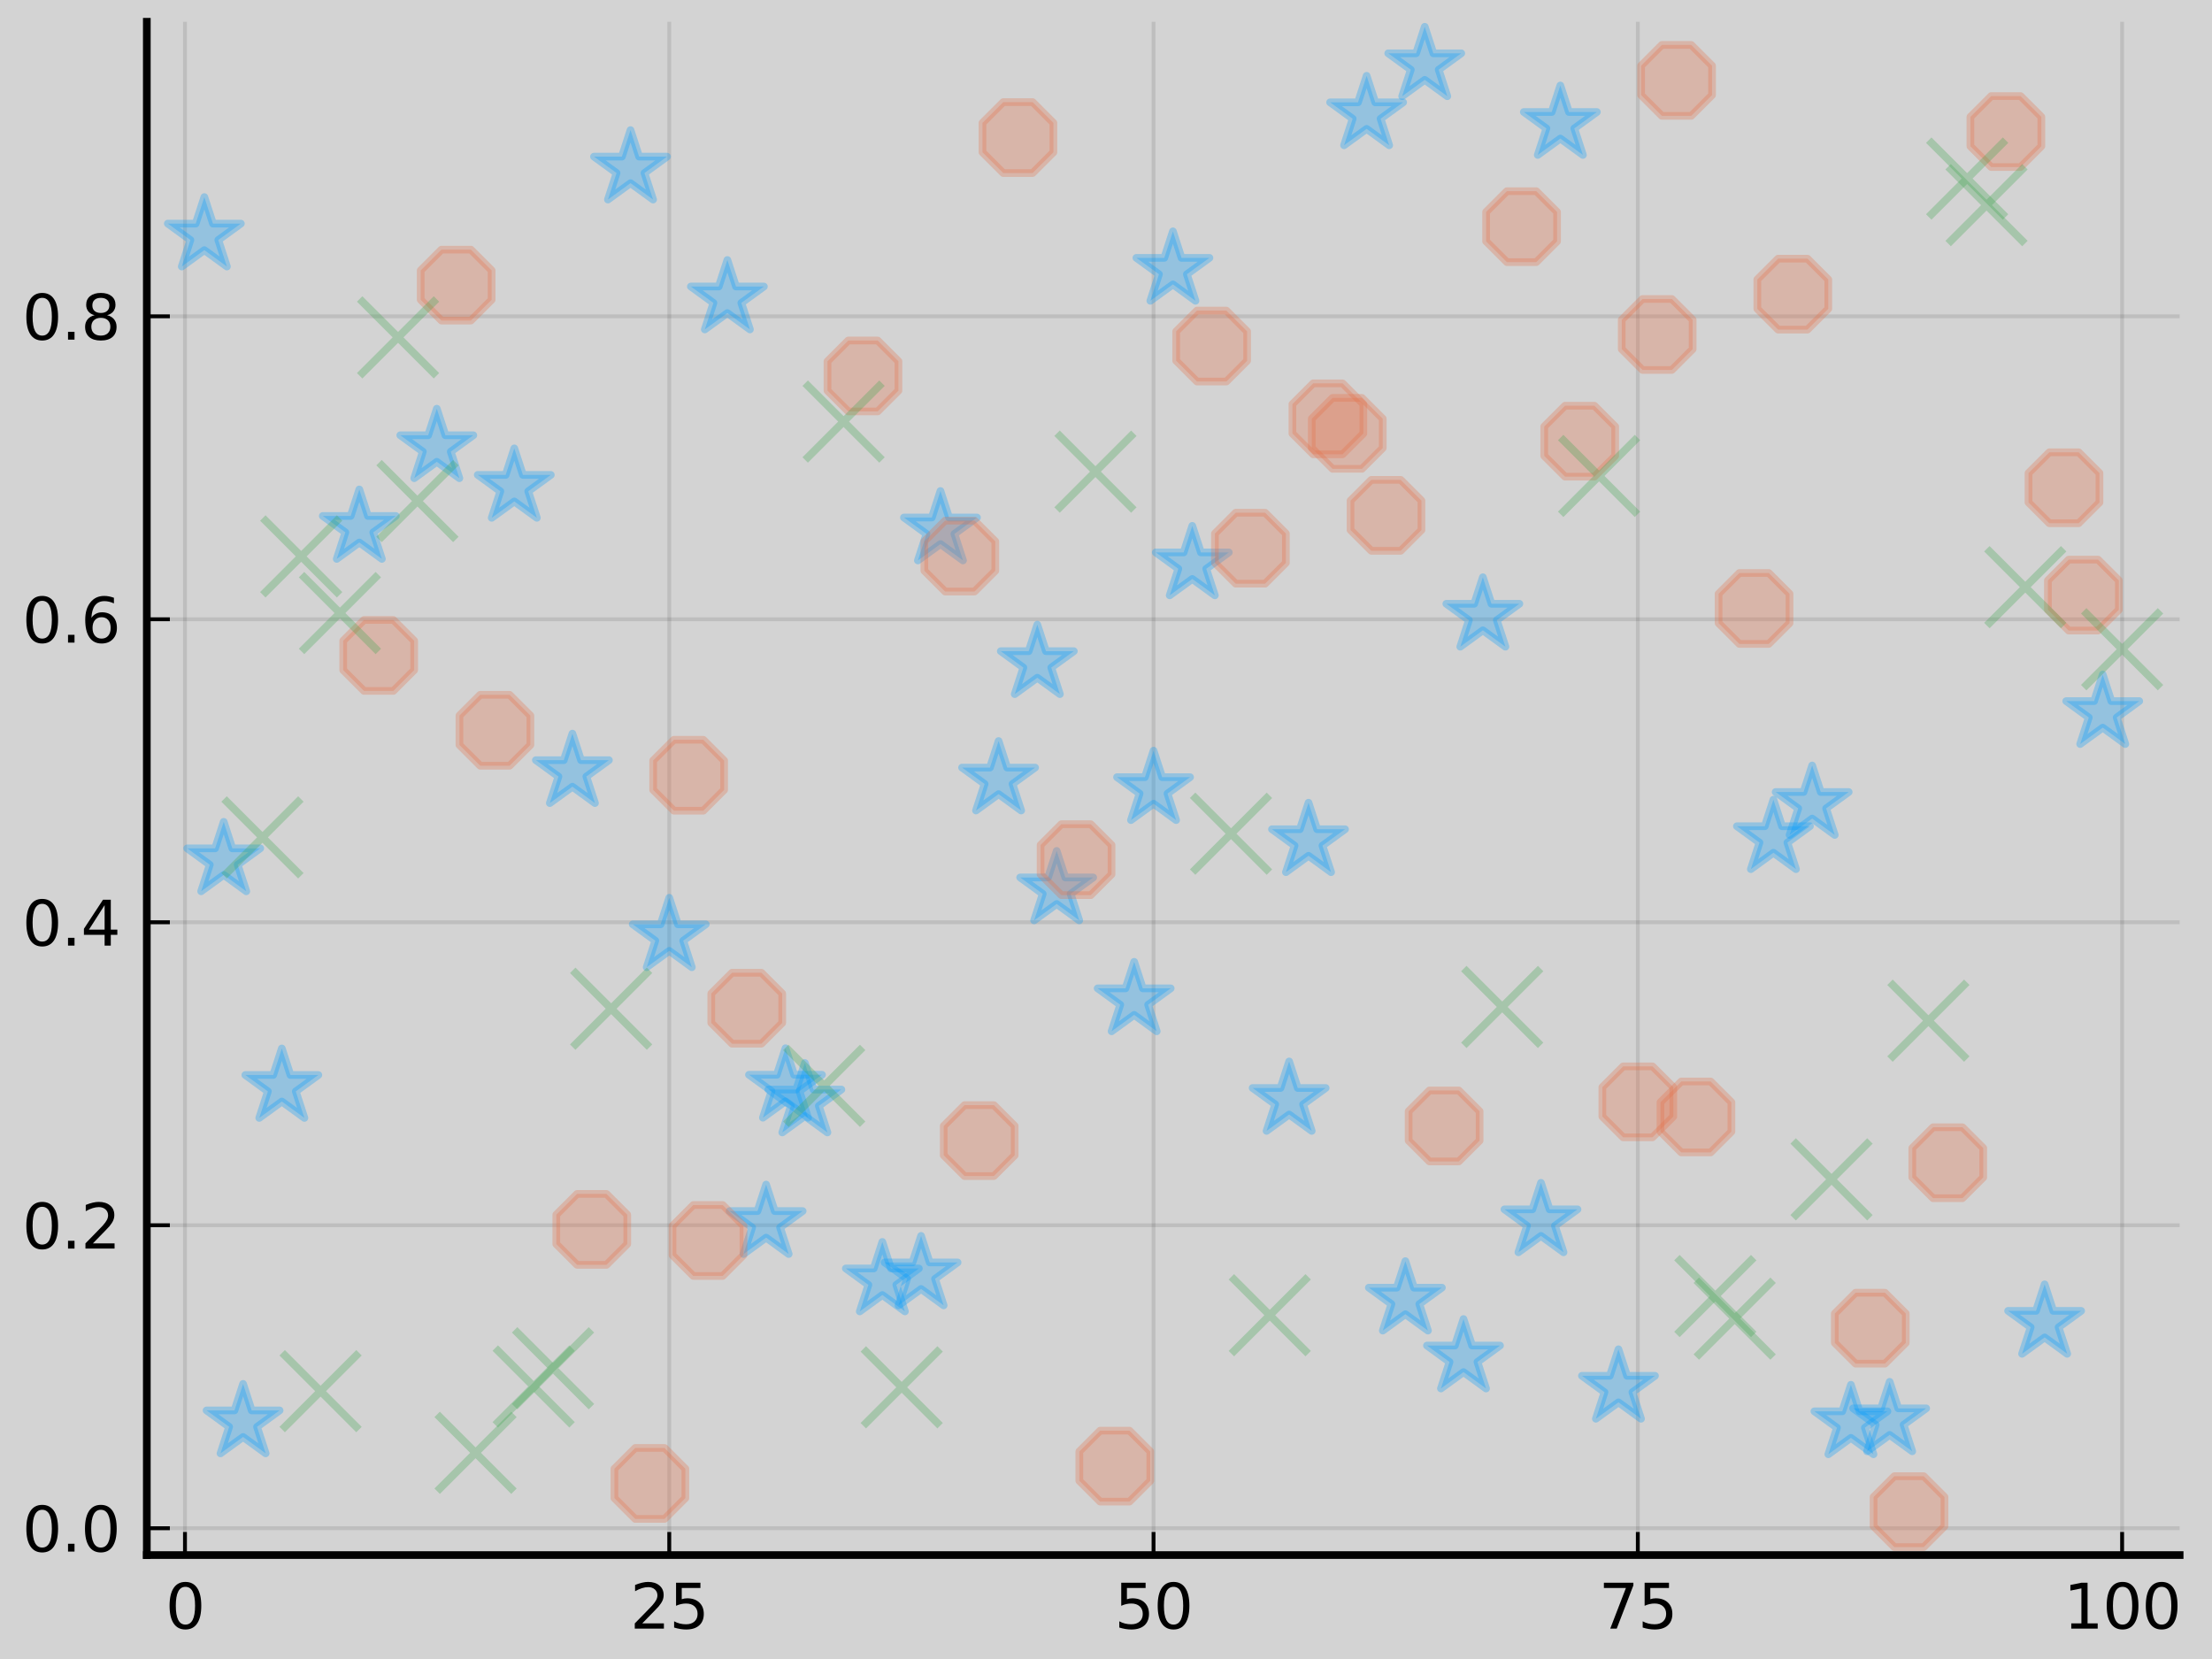 <?xml version="1.0" encoding="utf-8" standalone="no"?>
<!DOCTYPE svg PUBLIC "-//W3C//DTD SVG 1.1//EN"
  "http://www.w3.org/Graphics/SVG/1.1/DTD/svg11.dtd">
<svg xmlns:xlink="http://www.w3.org/1999/xlink" width="288pt" height="216pt" viewBox="0 0 288 216" xmlns="http://www.w3.org/2000/svg" version="1.1">
 <defs>
  <style type="text/css">*{stroke-linejoin: round; stroke-linecap: butt}</style>
 </defs>
 <g id="figure_1">
  <g id="patch_1">
   <path d="M 0 216 
L 288 216 
L 288 0 
L 0 0 
z
" style="fill: #d3d3d3"/>
  </g>
  <g id="axes_1">
   <g id="patch_2">
    <path d="M 19.115 202.465 
L 283.787 202.465 
L 283.787 2.835 
L 19.115 2.835 
z
" style="fill: #d3d3d3"/>
   </g>
   <g id="matplotlib.axis_1">
    <g id="xtick_1">
     <g id="line2d_1">
      <path d="M 24.083 202.465 
L 24.083 2.835 
" clip-path="url(#pdfcc75017e)" style="fill: none; stroke: #000000; stroke-opacity: 0.1; stroke-width: 0.5; stroke-linecap: square"/>
     </g>
     <g id="line2d_2">
      <defs>
       <path id="m137a93c1a2" d="M 0 0 
L 0 -3 
" style="stroke: #000000; stroke-width: 0.5"/>
      </defs>
      <g>
       <use xlink:href="#m137a93c1a2" x="24.083" y="202.465" style="stroke: #000000; stroke-width: 0.5"/>
      </g>
     </g>
     <g id="text_1">
      <!-- 0 -->
      <g transform="translate(21.538 212.044) scale(0.08 -0.08)">
       <defs>
        <path id="DejaVuSans-30" d="M 2034 4250 
Q 1547 4250 1301 3770 
Q 1056 3291 1056 2328 
Q 1056 1369 1301 889 
Q 1547 409 2034 409 
Q 2525 409 2770 889 
Q 3016 1369 3016 2328 
Q 3016 3291 2770 3770 
Q 2525 4250 2034 4250 
z
M 2034 4750 
Q 2819 4750 3233 4129 
Q 3647 3509 3647 2328 
Q 3647 1150 3233 529 
Q 2819 -91 2034 -91 
Q 1250 -91 836 529 
Q 422 1150 422 2328 
Q 422 3509 836 4129 
Q 1250 4750 2034 4750 
z
" transform="scale(0.016)"/>
       </defs>
       <use xlink:href="#DejaVuSans-30"/>
      </g>
     </g>
    </g>
    <g id="xtick_2">
     <g id="line2d_3">
      <path d="M 87.137 202.465 
L 87.137 2.835 
" clip-path="url(#pdfcc75017e)" style="fill: none; stroke: #000000; stroke-opacity: 0.1; stroke-width: 0.5; stroke-linecap: square"/>
     </g>
     <g id="line2d_4">
      <g>
       <use xlink:href="#m137a93c1a2" x="87.137" y="202.465" style="stroke: #000000; stroke-width: 0.5"/>
      </g>
     </g>
     <g id="text_2">
      <!-- 25 -->
      <g transform="translate(82.047 212.044) scale(0.08 -0.08)">
       <defs>
        <path id="DejaVuSans-32" d="M 1228 531 
L 3431 531 
L 3431 0 
L 469 0 
L 469 531 
Q 828 903 1448 1529 
Q 2069 2156 2228 2338 
Q 2531 2678 2651 2914 
Q 2772 3150 2772 3378 
Q 2772 3750 2511 3984 
Q 2250 4219 1831 4219 
Q 1534 4219 1204 4116 
Q 875 4013 500 3803 
L 500 4441 
Q 881 4594 1212 4672 
Q 1544 4750 1819 4750 
Q 2544 4750 2975 4387 
Q 3406 4025 3406 3419 
Q 3406 3131 3298 2873 
Q 3191 2616 2906 2266 
Q 2828 2175 2409 1742 
Q 1991 1309 1228 531 
z
" transform="scale(0.016)"/>
        <path id="DejaVuSans-35" d="M 691 4666 
L 3169 4666 
L 3169 4134 
L 1269 4134 
L 1269 2991 
Q 1406 3038 1543 3061 
Q 1681 3084 1819 3084 
Q 2600 3084 3056 2656 
Q 3513 2228 3513 1497 
Q 3513 744 3044 326 
Q 2575 -91 1722 -91 
Q 1428 -91 1123 -41 
Q 819 9 494 109 
L 494 744 
Q 775 591 1075 516 
Q 1375 441 1709 441 
Q 2250 441 2565 725 
Q 2881 1009 2881 1497 
Q 2881 1984 2565 2268 
Q 2250 2553 1709 2553 
Q 1456 2553 1204 2497 
Q 953 2441 691 2322 
L 691 4666 
z
" transform="scale(0.016)"/>
       </defs>
       <use xlink:href="#DejaVuSans-32"/>
       <use xlink:href="#DejaVuSans-35" x="63.623"/>
      </g>
     </g>
    </g>
    <g id="xtick_3">
     <g id="line2d_5">
      <path d="M 150.19 202.465 
L 150.19 2.835 
" clip-path="url(#pdfcc75017e)" style="fill: none; stroke: #000000; stroke-opacity: 0.1; stroke-width: 0.5; stroke-linecap: square"/>
     </g>
     <g id="line2d_6">
      <g>
       <use xlink:href="#m137a93c1a2" x="150.19" y="202.465" style="stroke: #000000; stroke-width: 0.5"/>
      </g>
     </g>
     <g id="text_3">
      <!-- 50 -->
      <g transform="translate(145.1 212.044) scale(0.08 -0.08)">
       <use xlink:href="#DejaVuSans-35"/>
       <use xlink:href="#DejaVuSans-30" x="63.623"/>
      </g>
     </g>
    </g>
    <g id="xtick_4">
     <g id="line2d_7">
      <path d="M 213.243 202.465 
L 213.243 2.835 
" clip-path="url(#pdfcc75017e)" style="fill: none; stroke: #000000; stroke-opacity: 0.1; stroke-width: 0.5; stroke-linecap: square"/>
     </g>
     <g id="line2d_8">
      <g>
       <use xlink:href="#m137a93c1a2" x="213.243" y="202.465" style="stroke: #000000; stroke-width: 0.5"/>
      </g>
     </g>
     <g id="text_4">
      <!-- 75 -->
      <g transform="translate(208.153 212.044) scale(0.08 -0.08)">
       <defs>
        <path id="DejaVuSans-37" d="M 525 4666 
L 3525 4666 
L 3525 4397 
L 1831 0 
L 1172 0 
L 2766 4134 
L 525 4134 
L 525 4666 
z
" transform="scale(0.016)"/>
       </defs>
       <use xlink:href="#DejaVuSans-37"/>
       <use xlink:href="#DejaVuSans-35" x="63.623"/>
      </g>
     </g>
    </g>
    <g id="xtick_5">
     <g id="line2d_9">
      <path d="M 276.297 202.465 
L 276.297 2.835 
" clip-path="url(#pdfcc75017e)" style="fill: none; stroke: #000000; stroke-opacity: 0.1; stroke-width: 0.5; stroke-linecap: square"/>
     </g>
     <g id="line2d_10">
      <g>
       <use xlink:href="#m137a93c1a2" x="276.297" y="202.465" style="stroke: #000000; stroke-width: 0.5"/>
      </g>
     </g>
     <g id="text_5">
      <!-- 100 -->
      <g transform="translate(268.662 212.044) scale(0.08 -0.08)">
       <defs>
        <path id="DejaVuSans-31" d="M 794 531 
L 1825 531 
L 1825 4091 
L 703 3866 
L 703 4441 
L 1819 4666 
L 2450 4666 
L 2450 531 
L 3481 531 
L 3481 0 
L 794 0 
L 794 531 
z
" transform="scale(0.016)"/>
       </defs>
       <use xlink:href="#DejaVuSans-31"/>
       <use xlink:href="#DejaVuSans-30" x="63.623"/>
       <use xlink:href="#DejaVuSans-30" x="127.246"/>
      </g>
     </g>
    </g>
   </g>
   <g id="matplotlib.axis_2">
    <g id="ytick_1">
     <g id="line2d_11">
      <path d="M 19.115 198.973 
L 283.787 198.973 
" clip-path="url(#pdfcc75017e)" style="fill: none; stroke: #000000; stroke-opacity: 0.1; stroke-width: 0.5; stroke-linecap: square"/>
     </g>
     <g id="line2d_12">
      <defs>
       <path id="med6c85abee" d="M 0 0 
L 3 0 
" style="stroke: #000000; stroke-width: 0.5"/>
      </defs>
      <g>
       <use xlink:href="#med6c85abee" x="19.115" y="198.973" style="stroke: #000000; stroke-width: 0.5"/>
      </g>
     </g>
     <g id="text_6">
      <!-- 0.0 -->
      <g transform="translate(2.892 202.013) scale(0.08 -0.08)">
       <defs>
        <path id="DejaVuSans-2e" d="M 684 794 
L 1344 794 
L 1344 0 
L 684 0 
L 684 794 
z
" transform="scale(0.016)"/>
       </defs>
       <use xlink:href="#DejaVuSans-30"/>
       <use xlink:href="#DejaVuSans-2e" x="63.623"/>
       <use xlink:href="#DejaVuSans-30" x="95.41"/>
      </g>
     </g>
    </g>
    <g id="ytick_2">
     <g id="line2d_13">
      <path d="M 19.115 159.525 
L 283.787 159.525 
" clip-path="url(#pdfcc75017e)" style="fill: none; stroke: #000000; stroke-opacity: 0.1; stroke-width: 0.5; stroke-linecap: square"/>
     </g>
     <g id="line2d_14">
      <g>
       <use xlink:href="#med6c85abee" x="19.115" y="159.525" style="stroke: #000000; stroke-width: 0.5"/>
      </g>
     </g>
     <g id="text_7">
      <!-- 0.2 -->
      <g transform="translate(2.892 162.565) scale(0.08 -0.08)">
       <use xlink:href="#DejaVuSans-30"/>
       <use xlink:href="#DejaVuSans-2e" x="63.623"/>
       <use xlink:href="#DejaVuSans-32" x="95.41"/>
      </g>
     </g>
    </g>
    <g id="ytick_3">
     <g id="line2d_15">
      <path d="M 19.115 120.077 
L 283.787 120.077 
" clip-path="url(#pdfcc75017e)" style="fill: none; stroke: #000000; stroke-opacity: 0.1; stroke-width: 0.5; stroke-linecap: square"/>
     </g>
     <g id="line2d_16">
      <g>
       <use xlink:href="#med6c85abee" x="19.115" y="120.077" style="stroke: #000000; stroke-width: 0.5"/>
      </g>
     </g>
     <g id="text_8">
      <!-- 0.4 -->
      <g transform="translate(2.892 123.117) scale(0.08 -0.08)">
       <defs>
        <path id="DejaVuSans-34" d="M 2419 4116 
L 825 1625 
L 2419 1625 
L 2419 4116 
z
M 2253 4666 
L 3047 4666 
L 3047 1625 
L 3713 1625 
L 3713 1100 
L 3047 1100 
L 3047 0 
L 2419 0 
L 2419 1100 
L 313 1100 
L 313 1709 
L 2253 4666 
z
" transform="scale(0.016)"/>
       </defs>
       <use xlink:href="#DejaVuSans-30"/>
       <use xlink:href="#DejaVuSans-2e" x="63.623"/>
       <use xlink:href="#DejaVuSans-34" x="95.41"/>
      </g>
     </g>
    </g>
    <g id="ytick_4">
     <g id="line2d_17">
      <path d="M 19.115 80.629 
L 283.787 80.629 
" clip-path="url(#pdfcc75017e)" style="fill: none; stroke: #000000; stroke-opacity: 0.1; stroke-width: 0.5; stroke-linecap: square"/>
     </g>
     <g id="line2d_18">
      <g>
       <use xlink:href="#med6c85abee" x="19.115" y="80.629" style="stroke: #000000; stroke-width: 0.5"/>
      </g>
     </g>
     <g id="text_9">
      <!-- 0.6 -->
      <g transform="translate(2.892 83.668) scale(0.08 -0.08)">
       <defs>
        <path id="DejaVuSans-36" d="M 2113 2584 
Q 1688 2584 1439 2293 
Q 1191 2003 1191 1497 
Q 1191 994 1439 701 
Q 1688 409 2113 409 
Q 2538 409 2786 701 
Q 3034 994 3034 1497 
Q 3034 2003 2786 2293 
Q 2538 2584 2113 2584 
z
M 3366 4563 
L 3366 3988 
Q 3128 4100 2886 4159 
Q 2644 4219 2406 4219 
Q 1781 4219 1451 3797 
Q 1122 3375 1075 2522 
Q 1259 2794 1537 2939 
Q 1816 3084 2150 3084 
Q 2853 3084 3261 2657 
Q 3669 2231 3669 1497 
Q 3669 778 3244 343 
Q 2819 -91 2113 -91 
Q 1303 -91 875 529 
Q 447 1150 447 2328 
Q 447 3434 972 4092 
Q 1497 4750 2381 4750 
Q 2619 4750 2861 4703 
Q 3103 4656 3366 4563 
z
" transform="scale(0.016)"/>
       </defs>
       <use xlink:href="#DejaVuSans-30"/>
       <use xlink:href="#DejaVuSans-2e" x="63.623"/>
       <use xlink:href="#DejaVuSans-36" x="95.41"/>
      </g>
     </g>
    </g>
    <g id="ytick_5">
     <g id="line2d_19">
      <path d="M 19.115 41.181 
L 283.787 41.181 
" clip-path="url(#pdfcc75017e)" style="fill: none; stroke: #000000; stroke-opacity: 0.1; stroke-width: 0.5; stroke-linecap: square"/>
     </g>
     <g id="line2d_20">
      <g>
       <use xlink:href="#med6c85abee" x="19.115" y="41.181" style="stroke: #000000; stroke-width: 0.5"/>
      </g>
     </g>
     <g id="text_10">
      <!-- 0.8 -->
      <g transform="translate(2.892 44.22) scale(0.08 -0.08)">
       <defs>
        <path id="DejaVuSans-38" d="M 2034 2216 
Q 1584 2216 1326 1975 
Q 1069 1734 1069 1313 
Q 1069 891 1326 650 
Q 1584 409 2034 409 
Q 2484 409 2743 651 
Q 3003 894 3003 1313 
Q 3003 1734 2745 1975 
Q 2488 2216 2034 2216 
z
M 1403 2484 
Q 997 2584 770 2862 
Q 544 3141 544 3541 
Q 544 4100 942 4425 
Q 1341 4750 2034 4750 
Q 2731 4750 3128 4425 
Q 3525 4100 3525 3541 
Q 3525 3141 3298 2862 
Q 3072 2584 2669 2484 
Q 3125 2378 3379 2068 
Q 3634 1759 3634 1313 
Q 3634 634 3220 271 
Q 2806 -91 2034 -91 
Q 1263 -91 848 271 
Q 434 634 434 1313 
Q 434 1759 690 2068 
Q 947 2378 1403 2484 
z
M 1172 3481 
Q 1172 3119 1398 2916 
Q 1625 2713 2034 2713 
Q 2441 2713 2670 2916 
Q 2900 3119 2900 3481 
Q 2900 3844 2670 4047 
Q 2441 4250 2034 4250 
Q 1625 4250 1398 4047 
Q 1172 3844 1172 3481 
z
" transform="scale(0.016)"/>
       </defs>
       <use xlink:href="#DejaVuSans-30"/>
       <use xlink:href="#DejaVuSans-2e" x="63.623"/>
       <use xlink:href="#DejaVuSans-38" x="95.41"/>
      </g>
     </g>
    </g>
   </g>
   <g id="PathCollection_1">
    <defs>
     <path id="m80cf6b5d90" d="M 0 -5 
L -1.123 -1.545 
L -4.755 -1.545 
L -1.816 0.59 
L -2.939 4.045 
L -0 1.91 
L 2.939 4.045 
L 1.816 0.59 
L 4.755 -1.545 
L 1.123 -1.545 
z
" style="stroke: #009afa; stroke-opacity: 0.3"/>
    </defs>
    <g clip-path="url(#pdfcc75017e)">
     <use xlink:href="#m80cf6b5d90" x="26.605" y="30.657" style="fill: #009afa; fill-opacity: 0.3; stroke: #009afa; stroke-opacity: 0.3"/>
     <use xlink:href="#m80cf6b5d90" x="29.128" y="112" style="fill: #009afa; fill-opacity: 0.3; stroke: #009afa; stroke-opacity: 0.3"/>
     <use xlink:href="#m80cf6b5d90" x="31.65" y="185.182" style="fill: #009afa; fill-opacity: 0.3; stroke: #009afa; stroke-opacity: 0.3"/>
     <use xlink:href="#m80cf6b5d90" x="36.694" y="141.508" style="fill: #009afa; fill-opacity: 0.3; stroke: #009afa; stroke-opacity: 0.3"/>
     <use xlink:href="#m80cf6b5d90" x="46.782" y="68.723" style="fill: #009afa; fill-opacity: 0.3; stroke: #009afa; stroke-opacity: 0.3"/>
     <use xlink:href="#m80cf6b5d90" x="56.871" y="58.215" style="fill: #009afa; fill-opacity: 0.3; stroke: #009afa; stroke-opacity: 0.3"/>
     <use xlink:href="#m80cf6b5d90" x="66.96" y="63.376" style="fill: #009afa; fill-opacity: 0.3; stroke: #009afa; stroke-opacity: 0.3"/>
     <use xlink:href="#m80cf6b5d90" x="74.526" y="100.517" style="fill: #009afa; fill-opacity: 0.3; stroke: #009afa; stroke-opacity: 0.3"/>
     <use xlink:href="#m80cf6b5d90" x="82.092" y="21.938" style="fill: #009afa; fill-opacity: 0.3; stroke: #009afa; stroke-opacity: 0.3"/>
     <use xlink:href="#m80cf6b5d90" x="87.137" y="121.888" style="fill: #009afa; fill-opacity: 0.3; stroke: #009afa; stroke-opacity: 0.3"/>
     <use xlink:href="#m80cf6b5d90" x="94.703" y="38.849" style="fill: #009afa; fill-opacity: 0.3; stroke: #009afa; stroke-opacity: 0.3"/>
     <use xlink:href="#m80cf6b5d90" x="99.747" y="159.227" style="fill: #009afa; fill-opacity: 0.3; stroke: #009afa; stroke-opacity: 0.3"/>
     <use xlink:href="#m80cf6b5d90" x="102.269" y="141.477" style="fill: #009afa; fill-opacity: 0.3; stroke: #009afa; stroke-opacity: 0.3"/>
     <use xlink:href="#m80cf6b5d90" x="104.792" y="143.401" style="fill: #009afa; fill-opacity: 0.3; stroke: #009afa; stroke-opacity: 0.3"/>
     <use xlink:href="#m80cf6b5d90" x="114.88" y="166.698" style="fill: #009afa; fill-opacity: 0.3; stroke: #009afa; stroke-opacity: 0.3"/>
     <use xlink:href="#m80cf6b5d90" x="119.924" y="165.913" style="fill: #009afa; fill-opacity: 0.3; stroke: #009afa; stroke-opacity: 0.3"/>
     <use xlink:href="#m80cf6b5d90" x="122.446" y="68.925" style="fill: #009afa; fill-opacity: 0.3; stroke: #009afa; stroke-opacity: 0.3"/>
     <use xlink:href="#m80cf6b5d90" x="130.013" y="101.483" style="fill: #009afa; fill-opacity: 0.3; stroke: #009afa; stroke-opacity: 0.3"/>
     <use xlink:href="#m80cf6b5d90" x="135.057" y="86.329" style="fill: #009afa; fill-opacity: 0.3; stroke: #009afa; stroke-opacity: 0.3"/>
     <use xlink:href="#m80cf6b5d90" x="137.579" y="115.789" style="fill: #009afa; fill-opacity: 0.3; stroke: #009afa; stroke-opacity: 0.3"/>
     <use xlink:href="#m80cf6b5d90" x="147.668" y="130.227" style="fill: #009afa; fill-opacity: 0.3; stroke: #009afa; stroke-opacity: 0.3"/>
     <use xlink:href="#m80cf6b5d90" x="150.19" y="102.732" style="fill: #009afa; fill-opacity: 0.3; stroke: #009afa; stroke-opacity: 0.3"/>
     <use xlink:href="#m80cf6b5d90" x="152.712" y="35.119" style="fill: #009afa; fill-opacity: 0.3; stroke: #009afa; stroke-opacity: 0.3"/>
     <use xlink:href="#m80cf6b5d90" x="155.234" y="73.468" style="fill: #009afa; fill-opacity: 0.3; stroke: #009afa; stroke-opacity: 0.3"/>
     <use xlink:href="#m80cf6b5d90" x="167.845" y="143.2" style="fill: #009afa; fill-opacity: 0.3; stroke: #009afa; stroke-opacity: 0.3"/>
     <use xlink:href="#m80cf6b5d90" x="170.367" y="109.511" style="fill: #009afa; fill-opacity: 0.3; stroke: #009afa; stroke-opacity: 0.3"/>
     <use xlink:href="#m80cf6b5d90" x="177.933" y="14.869" style="fill: #009afa; fill-opacity: 0.3; stroke: #009afa; stroke-opacity: 0.3"/>
     <use xlink:href="#m80cf6b5d90" x="182.978" y="169.198" style="fill: #009afa; fill-opacity: 0.3; stroke: #009afa; stroke-opacity: 0.3"/>
     <use xlink:href="#m80cf6b5d90" x="185.5" y="8.485" style="fill: #009afa; fill-opacity: 0.3; stroke: #009afa; stroke-opacity: 0.3"/>
     <use xlink:href="#m80cf6b5d90" x="190.544" y="176.736" style="fill: #009afa; fill-opacity: 0.3; stroke: #009afa; stroke-opacity: 0.3"/>
     <use xlink:href="#m80cf6b5d90" x="193.066" y="80.156" style="fill: #009afa; fill-opacity: 0.3; stroke: #009afa; stroke-opacity: 0.3"/>
     <use xlink:href="#m80cf6b5d90" x="200.633" y="159.002" style="fill: #009afa; fill-opacity: 0.3; stroke: #009afa; stroke-opacity: 0.3"/>
     <use xlink:href="#m80cf6b5d90" x="203.155" y="16.13" style="fill: #009afa; fill-opacity: 0.3; stroke: #009afa; stroke-opacity: 0.3"/>
     <use xlink:href="#m80cf6b5d90" x="210.721" y="180.674" style="fill: #009afa; fill-opacity: 0.3; stroke: #009afa; stroke-opacity: 0.3"/>
     <use xlink:href="#m80cf6b5d90" x="230.898" y="109.117" style="fill: #009afa; fill-opacity: 0.3; stroke: #009afa; stroke-opacity: 0.3"/>
     <use xlink:href="#m80cf6b5d90" x="235.942" y="104.665" style="fill: #009afa; fill-opacity: 0.3; stroke: #009afa; stroke-opacity: 0.3"/>
     <use xlink:href="#m80cf6b5d90" x="240.987" y="185.298" style="fill: #009afa; fill-opacity: 0.3; stroke: #009afa; stroke-opacity: 0.3"/>
     <use xlink:href="#m80cf6b5d90" x="246.031" y="184.912" style="fill: #009afa; fill-opacity: 0.3; stroke: #009afa; stroke-opacity: 0.3"/>
     <use xlink:href="#m80cf6b5d90" x="266.208" y="172.22" style="fill: #009afa; fill-opacity: 0.3; stroke: #009afa; stroke-opacity: 0.3"/>
     <use xlink:href="#m80cf6b5d90" x="273.774" y="92.829" style="fill: #009afa; fill-opacity: 0.3; stroke: #009afa; stroke-opacity: 0.3"/>
    </g>
   </g>
   <g id="PathCollection_2">
    <defs>
     <path id="m7b5be97424" d="M -1.913 -4.619 
L -4.619 -1.913 
L -4.619 1.913 
L -1.913 4.619 
L 1.913 4.619 
L 4.619 1.913 
L 4.619 -1.913 
L 1.913 -4.619 
z
" style="stroke: #e36f47; stroke-opacity: 0.3"/>
    </defs>
    <g clip-path="url(#pdfcc75017e)">
     <use xlink:href="#m7b5be97424" x="49.305" y="85.338" style="fill: #e36f47; fill-opacity: 0.3; stroke: #e36f47; stroke-opacity: 0.3"/>
     <use xlink:href="#m7b5be97424" x="59.393" y="37.119" style="fill: #e36f47; fill-opacity: 0.3; stroke: #e36f47; stroke-opacity: 0.3"/>
     <use xlink:href="#m7b5be97424" x="64.437" y="95.08" style="fill: #e36f47; fill-opacity: 0.3; stroke: #e36f47; stroke-opacity: 0.3"/>
     <use xlink:href="#m7b5be97424" x="77.048" y="160.065" style="fill: #e36f47; fill-opacity: 0.3; stroke: #e36f47; stroke-opacity: 0.3"/>
     <use xlink:href="#m7b5be97424" x="84.614" y="193.142" style="fill: #e36f47; fill-opacity: 0.3; stroke: #e36f47; stroke-opacity: 0.3"/>
     <use xlink:href="#m7b5be97424" x="89.659" y="100.936" style="fill: #e36f47; fill-opacity: 0.3; stroke: #e36f47; stroke-opacity: 0.3"/>
     <use xlink:href="#m7b5be97424" x="92.181" y="161.51" style="fill: #e36f47; fill-opacity: 0.3; stroke: #e36f47; stroke-opacity: 0.3"/>
     <use xlink:href="#m7b5be97424" x="97.225" y="131.27" style="fill: #e36f47; fill-opacity: 0.3; stroke: #e36f47; stroke-opacity: 0.3"/>
     <use xlink:href="#m7b5be97424" x="112.358" y="48.951" style="fill: #e36f47; fill-opacity: 0.3; stroke: #e36f47; stroke-opacity: 0.3"/>
     <use xlink:href="#m7b5be97424" x="124.969" y="72.4" style="fill: #e36f47; fill-opacity: 0.3; stroke: #e36f47; stroke-opacity: 0.3"/>
     <use xlink:href="#m7b5be97424" x="127.491" y="148.507" style="fill: #e36f47; fill-opacity: 0.3; stroke: #e36f47; stroke-opacity: 0.3"/>
     <use xlink:href="#m7b5be97424" x="132.535" y="17.913" style="fill: #e36f47; fill-opacity: 0.3; stroke: #e36f47; stroke-opacity: 0.3"/>
     <use xlink:href="#m7b5be97424" x="140.101" y="111.928" style="fill: #e36f47; fill-opacity: 0.3; stroke: #e36f47; stroke-opacity: 0.3"/>
     <use xlink:href="#m7b5be97424" x="145.146" y="190.89" style="fill: #e36f47; fill-opacity: 0.3; stroke: #e36f47; stroke-opacity: 0.3"/>
     <use xlink:href="#m7b5be97424" x="157.756" y="45.057" style="fill: #e36f47; fill-opacity: 0.3; stroke: #e36f47; stroke-opacity: 0.3"/>
     <use xlink:href="#m7b5be97424" x="162.801" y="71.376" style="fill: #e36f47; fill-opacity: 0.3; stroke: #e36f47; stroke-opacity: 0.3"/>
     <use xlink:href="#m7b5be97424" x="172.889" y="54.531" style="fill: #e36f47; fill-opacity: 0.3; stroke: #e36f47; stroke-opacity: 0.3"/>
     <use xlink:href="#m7b5be97424" x="175.411" y="56.424" style="fill: #e36f47; fill-opacity: 0.3; stroke: #e36f47; stroke-opacity: 0.3"/>
     <use xlink:href="#m7b5be97424" x="180.456" y="67.096" style="fill: #e36f47; fill-opacity: 0.3; stroke: #e36f47; stroke-opacity: 0.3"/>
     <use xlink:href="#m7b5be97424" x="188.022" y="146.598" style="fill: #e36f47; fill-opacity: 0.3; stroke: #e36f47; stroke-opacity: 0.3"/>
     <use xlink:href="#m7b5be97424" x="198.11" y="29.509" style="fill: #e36f47; fill-opacity: 0.3; stroke: #e36f47; stroke-opacity: 0.3"/>
     <use xlink:href="#m7b5be97424" x="205.677" y="57.442" style="fill: #e36f47; fill-opacity: 0.3; stroke: #e36f47; stroke-opacity: 0.3"/>
     <use xlink:href="#m7b5be97424" x="213.243" y="143.46" style="fill: #e36f47; fill-opacity: 0.3; stroke: #e36f47; stroke-opacity: 0.3"/>
     <use xlink:href="#m7b5be97424" x="215.765" y="43.548" style="fill: #e36f47; fill-opacity: 0.3; stroke: #e36f47; stroke-opacity: 0.3"/>
     <use xlink:href="#m7b5be97424" x="218.288" y="10.467" style="fill: #e36f47; fill-opacity: 0.3; stroke: #e36f47; stroke-opacity: 0.3"/>
     <use xlink:href="#m7b5be97424" x="220.81" y="145.427" style="fill: #e36f47; fill-opacity: 0.3; stroke: #e36f47; stroke-opacity: 0.3"/>
     <use xlink:href="#m7b5be97424" x="228.376" y="79.22" style="fill: #e36f47; fill-opacity: 0.3; stroke: #e36f47; stroke-opacity: 0.3"/>
     <use xlink:href="#m7b5be97424" x="233.42" y="38.298" style="fill: #e36f47; fill-opacity: 0.3; stroke: #e36f47; stroke-opacity: 0.3"/>
     <use xlink:href="#m7b5be97424" x="243.509" y="172.93" style="fill: #e36f47; fill-opacity: 0.3; stroke: #e36f47; stroke-opacity: 0.3"/>
     <use xlink:href="#m7b5be97424" x="248.553" y="196.815" style="fill: #e36f47; fill-opacity: 0.3; stroke: #e36f47; stroke-opacity: 0.3"/>
     <use xlink:href="#m7b5be97424" x="253.597" y="151.386" style="fill: #e36f47; fill-opacity: 0.3; stroke: #e36f47; stroke-opacity: 0.3"/>
     <use xlink:href="#m7b5be97424" x="261.164" y="17.129" style="fill: #e36f47; fill-opacity: 0.3; stroke: #e36f47; stroke-opacity: 0.3"/>
     <use xlink:href="#m7b5be97424" x="268.73" y="63.506" style="fill: #e36f47; fill-opacity: 0.3; stroke: #e36f47; stroke-opacity: 0.3"/>
     <use xlink:href="#m7b5be97424" x="271.252" y="77.482" style="fill: #e36f47; fill-opacity: 0.3; stroke: #e36f47; stroke-opacity: 0.3"/>
    </g>
   </g>
   <g id="patch_3">
    <path d="M 19.115 202.465 
L 19.115 2.835 
" style="fill: none; stroke: #000000; stroke-linejoin: miter; stroke-linecap: square"/>
   </g>
   <g id="patch_4">
    <path d="M 19.115 202.465 
L 283.787 202.465 
" style="fill: none; stroke: #000000; stroke-linejoin: miter; stroke-linecap: square"/>
   </g>
   <g id="PathCollection_3">
    <defs>
     <path id="mc31fe36b38" d="M -5 5 
L 5 -5 
M -5 -5 
L 5 5 
" style="stroke: #3ea44e; stroke-opacity: 0.3"/>
    </defs>
    <g clip-path="url(#pdfcc75017e)">
     <use xlink:href="#mc31fe36b38" x="34.172" y="109.026" style="fill: #3ea44e; fill-opacity: 0.3; stroke: #3ea44e; stroke-opacity: 0.3"/>
     <use xlink:href="#mc31fe36b38" x="39.216" y="72.441" style="fill: #3ea44e; fill-opacity: 0.3; stroke: #3ea44e; stroke-opacity: 0.3"/>
     <use xlink:href="#mc31fe36b38" x="41.738" y="181.129" style="fill: #3ea44e; fill-opacity: 0.3; stroke: #3ea44e; stroke-opacity: 0.3"/>
     <use xlink:href="#mc31fe36b38" x="44.26" y="79.816" style="fill: #3ea44e; fill-opacity: 0.3; stroke: #3ea44e; stroke-opacity: 0.3"/>
     <use xlink:href="#mc31fe36b38" x="51.827" y="43.925" style="fill: #3ea44e; fill-opacity: 0.3; stroke: #3ea44e; stroke-opacity: 0.3"/>
     <use xlink:href="#mc31fe36b38" x="54.349" y="65.237" style="fill: #3ea44e; fill-opacity: 0.3; stroke: #3ea44e; stroke-opacity: 0.3"/>
     <use xlink:href="#mc31fe36b38" x="61.915" y="189.155" style="fill: #3ea44e; fill-opacity: 0.3; stroke: #3ea44e; stroke-opacity: 0.3"/>
     <use xlink:href="#mc31fe36b38" x="69.482" y="180.513" style="fill: #3ea44e; fill-opacity: 0.3; stroke: #3ea44e; stroke-opacity: 0.3"/>
     <use xlink:href="#mc31fe36b38" x="72.004" y="178.144" style="fill: #3ea44e; fill-opacity: 0.3; stroke: #3ea44e; stroke-opacity: 0.3"/>
     <use xlink:href="#mc31fe36b38" x="79.57" y="131.334" style="fill: #3ea44e; fill-opacity: 0.3; stroke: #3ea44e; stroke-opacity: 0.3"/>
     <use xlink:href="#mc31fe36b38" x="107.314" y="141.375" style="fill: #3ea44e; fill-opacity: 0.3; stroke: #3ea44e; stroke-opacity: 0.3"/>
     <use xlink:href="#mc31fe36b38" x="109.836" y="54.887" style="fill: #3ea44e; fill-opacity: 0.3; stroke: #3ea44e; stroke-opacity: 0.3"/>
     <use xlink:href="#mc31fe36b38" x="117.402" y="180.626" style="fill: #3ea44e; fill-opacity: 0.3; stroke: #3ea44e; stroke-opacity: 0.3"/>
     <use xlink:href="#mc31fe36b38" x="142.624" y="61.405" style="fill: #3ea44e; fill-opacity: 0.3; stroke: #3ea44e; stroke-opacity: 0.3"/>
     <use xlink:href="#mc31fe36b38" x="160.278" y="108.547" style="fill: #3ea44e; fill-opacity: 0.3; stroke: #3ea44e; stroke-opacity: 0.3"/>
     <use xlink:href="#mc31fe36b38" x="165.323" y="171.241" style="fill: #3ea44e; fill-opacity: 0.3; stroke: #3ea44e; stroke-opacity: 0.3"/>
     <use xlink:href="#mc31fe36b38" x="195.588" y="131.102" style="fill: #3ea44e; fill-opacity: 0.3; stroke: #3ea44e; stroke-opacity: 0.3"/>
     <use xlink:href="#mc31fe36b38" x="208.199" y="61.967" style="fill: #3ea44e; fill-opacity: 0.3; stroke: #3ea44e; stroke-opacity: 0.3"/>
     <use xlink:href="#mc31fe36b38" x="223.332" y="168.744" style="fill: #3ea44e; fill-opacity: 0.3; stroke: #3ea44e; stroke-opacity: 0.3"/>
     <use xlink:href="#mc31fe36b38" x="225.854" y="171.686" style="fill: #3ea44e; fill-opacity: 0.3; stroke: #3ea44e; stroke-opacity: 0.3"/>
     <use xlink:href="#mc31fe36b38" x="238.465" y="153.55" style="fill: #3ea44e; fill-opacity: 0.3; stroke: #3ea44e; stroke-opacity: 0.3"/>
     <use xlink:href="#mc31fe36b38" x="251.075" y="132.89" style="fill: #3ea44e; fill-opacity: 0.3; stroke: #3ea44e; stroke-opacity: 0.3"/>
     <use xlink:href="#mc31fe36b38" x="256.12" y="23.248" style="fill: #3ea44e; fill-opacity: 0.3; stroke: #3ea44e; stroke-opacity: 0.3"/>
     <use xlink:href="#mc31fe36b38" x="258.642" y="26.71" style="fill: #3ea44e; fill-opacity: 0.3; stroke: #3ea44e; stroke-opacity: 0.3"/>
     <use xlink:href="#mc31fe36b38" x="263.686" y="76.447" style="fill: #3ea44e; fill-opacity: 0.3; stroke: #3ea44e; stroke-opacity: 0.3"/>
     <use xlink:href="#mc31fe36b38" x="276.297" y="84.531" style="fill: #3ea44e; fill-opacity: 0.3; stroke: #3ea44e; stroke-opacity: 0.3"/>
    </g>
   </g>
  </g>
 </g>
 <defs>
  <clipPath id="pdfcc75017e">
   <rect x="19.115" y="2.835" width="264.673" height="199.631"/>
  </clipPath>
 </defs>
</svg>
